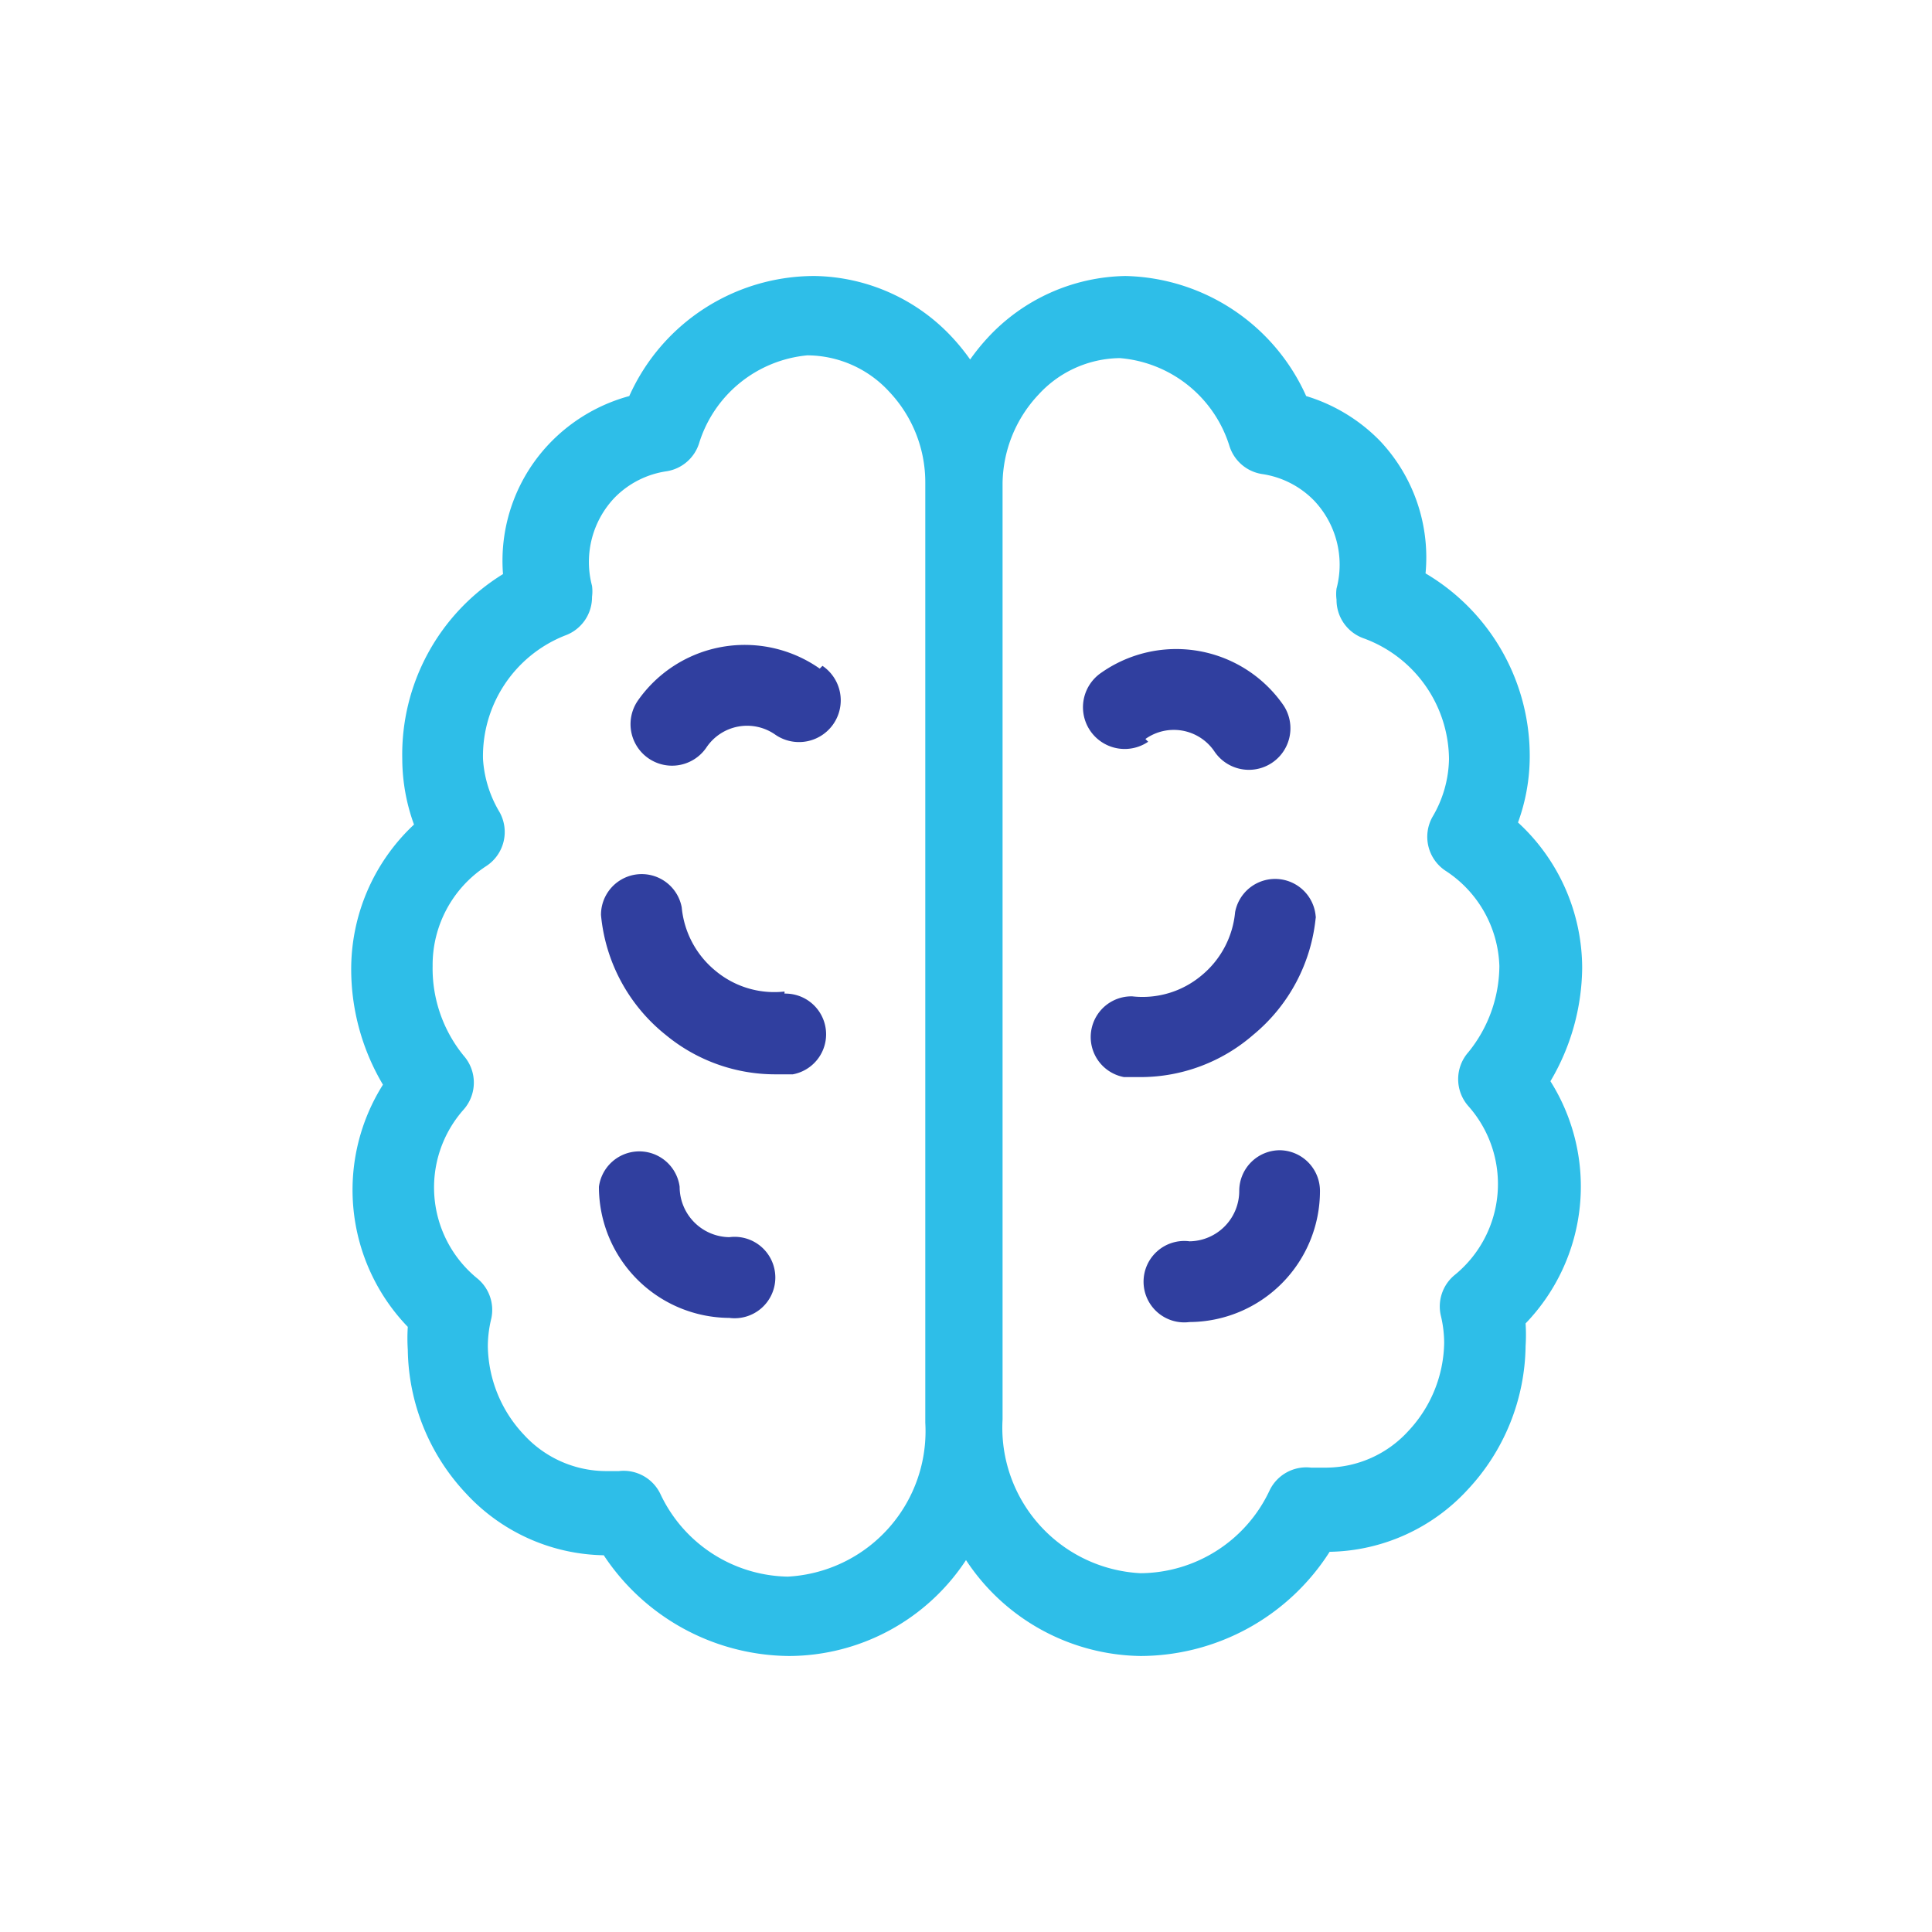 <svg xmlns="http://www.w3.org/2000/svg" viewBox="0 0 28 28"><g data-name="Layer 2"><g data-name="Layer 1"><path fill="none" d="M0 0h28v28H0z"/><path d="M22 11.92a2.8 2.8 0 00.17-.95 3.07 3.07 0 00-1.51-2.66A2.46 2.46 0 0020 6.39a2.51 2.51 0 00-1.07-.65A2.94 2.94 0 0016.31 4a2.78 2.78 0 00-2 .9 3.05 3.05 0 00-.25.31 3.06 3.06 0 00-.25-.31 2.78 2.78 0 00-2-.9 2.94 2.94 0 00-2.69 1.74A2.51 2.51 0 008 6.39a2.46 2.46 0 00-.71 1.93A3.07 3.07 0 005.83 11a2.8 2.8 0 00.17.95 2.87 2.87 0 00-.91 2.13 3.28 3.28 0 00.46 1.64 2.86 2.86 0 00.36 3.51 2.59 2.59 0 000 .33 3.1 3.1 0 00.84 2.08 2.78 2.78 0 002 .9A3.25 3.25 0 0011.44 24 3.08 3.08 0 0014 22.61 3.08 3.08 0 0016.53 24a3.26 3.26 0 002.74-1.51 2.78 2.78 0 002-.9 3.1 3.1 0 00.84-2.08 2.6 2.6 0 000-.33 2.86 2.86 0 00.36-3.51 3.28 3.28 0 00.46-1.64 2.87 2.87 0 00-.93-2.11zM14 7zm-2.54 15.85a2.08 2.08 0 01-1.89-1.2.59.59 0 00-.6-.33h-.2a1.62 1.62 0 01-1.18-.53 1.91 1.91 0 01-.52-1.28 1.71 1.71 0 01.05-.4.59.59 0 00-.2-.58 1.7 1.7 0 01-.2-2.45.59.59 0 000-.78 2 2 0 01-.45-1.3 1.71 1.71 0 01.78-1.45.59.59 0 00.19-.78A1.7 1.7 0 017 11a1.88 1.88 0 011.19-1.79.59.59 0 00.39-.56.61.61 0 000-.16 1.35 1.35 0 01.33-1.28 1.32 1.32 0 01.75-.38.59.59 0 00.47-.4 1.82 1.82 0 011.57-1.28 1.62 1.62 0 011.19.53A1.91 1.91 0 0113.41 7v13.62a2.11 2.11 0 01-2 2.23zM21.73 14a2 2 0 01-.45 1.25.59.59 0 000 .78 1.7 1.7 0 01-.2 2.45.59.59 0 00-.2.58 1.72 1.72 0 01.05.4 1.91 1.91 0 01-.52 1.28 1.62 1.62 0 01-1.18.53H19a.59.59 0 00-.6.33 2.08 2.08 0 01-1.87 1.2 2.11 2.11 0 01-2-2.23V7a1.91 1.91 0 01.52-1.28 1.62 1.62 0 011.18-.53 1.82 1.82 0 011.59 1.28.59.59 0 00.47.4 1.32 1.32 0 01.75.38 1.35 1.35 0 01.33 1.28.61.61 0 000 .16.59.59 0 00.39.56A1.88 1.88 0 0121 11a1.7 1.7 0 01-.24.84.59.59 0 00.19.78 1.71 1.71 0 01.78 1.38z" fill="#2ebee8"/><path d="M10.57 17.93a.73.73 0 01-.72-.73.59.59 0 00-1.17 0 1.9 1.9 0 001.89 1.9.59.59 0 100-1.17zm1.31-8.24a1.89 1.89 0 00-2.64.47.59.59 0 101 .67.71.71 0 011-.18.59.59 0 00.68-1zm-.51 4.68a1.33 1.33 0 01-1-.3 1.35 1.35 0 01-.49-.92.59.59 0 00-1.17.11A2.52 2.52 0 009.65 15a2.49 2.49 0 001.59.57h.25a.59.59 0 00-.12-1.17zm7.18 2.3a.59.59 0 00-.59.59.73.73 0 01-.72.73.59.59 0 100 1.17 1.9 1.9 0 001.89-1.9.59.59 0 00-.58-.59zm-1.95-5.96a.71.71 0 011 .18.59.59 0 101-.67 1.89 1.89 0 00-2.64-.47.59.59 0 10.68 1zm2.47 2.62a.59.59 0 00-1.17-.11 1.35 1.35 0 01-.49.92 1.33 1.33 0 01-1 .3.59.59 0 00-.12 1.17h.25a2.49 2.49 0 001.62-.61 2.52 2.52 0 00.91-1.72z" fill="#303f9f"/></g></g></svg>